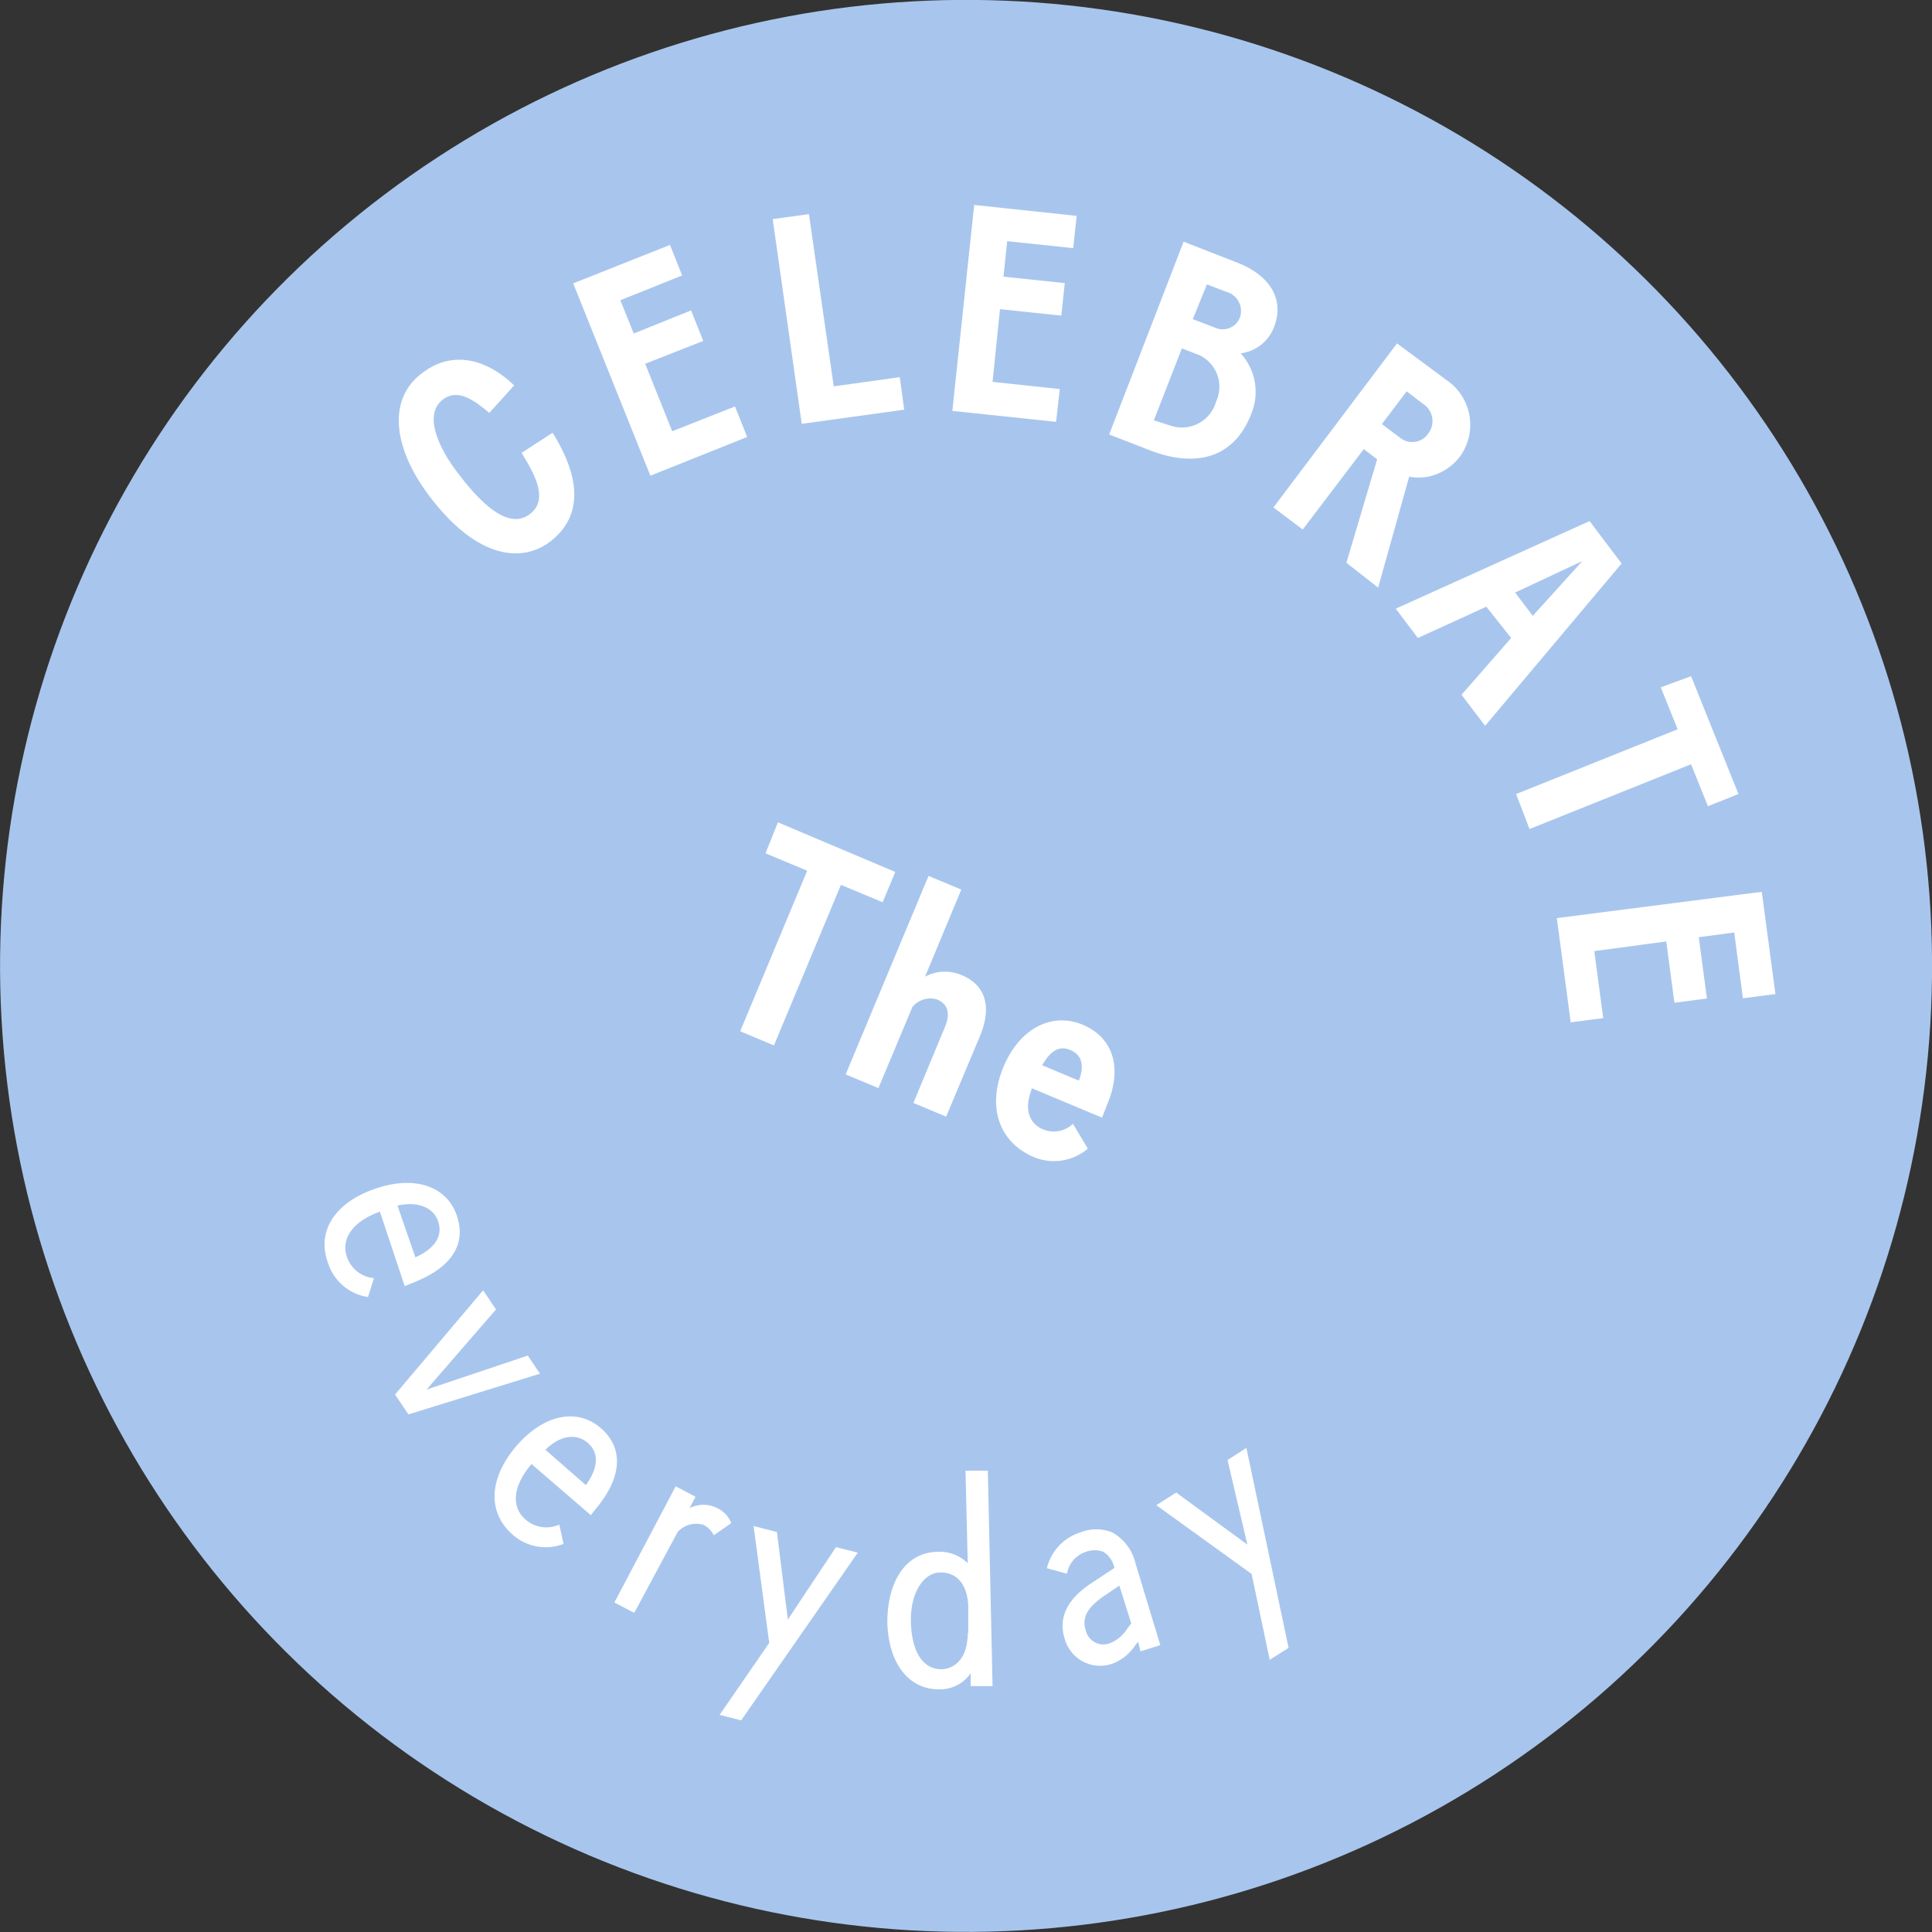 <?xml version="1.0" encoding="UTF-8"?> <svg xmlns="http://www.w3.org/2000/svg" viewBox="0 0 77.86 77.86"><rect x="0" y="0" width="77.86" height="77.86" fill="#333333" stroke="none"/> <defs> <style>.cls-1{fill:#a8c6ed;}.cls-2{fill:#fff;}</style> </defs> <title>Asset 1</title> <g id="Layer_2" data-name="Layer 2"> <g id="Layer_1-2" data-name="Layer 1"> <circle class="cls-1" cx="38.93" cy="38.93" r="38.93" transform="translate(-2.11 2.23) rotate(-3.2)"></circle> <path class="cls-2" d="M17.31,20c-1.55-2.05-1.66-4-.25-5,.94-.71,2.28-.78,3.66.53l-1,1.11c-.61-.51-1.27-1-1.87-.54-.77.58-.24,1.88.63,3,1.17,1.55,2.15,2.17,2.87,1.62s.3-1.46-.33-2.47l1.25-.81c1.34,2.15,1,3.54-.09,4.38S19.28,22.6,17.31,20Z"></path> <path class="cls-2" d="M23.1,11.42,27,9.87l.49,1.23-2.49,1,.54,1.34,2.31-.93.49,1.23L26,14.66l1.09,2.72,2.53-1,.49,1.23-3.9,1.56Z"></path> <path class="cls-2" d="M31.14,8.83l1.46-.2,1,6.94,2.66-.37.18,1.31-4.13.57Z"></path> <path class="cls-2" d="M39.26,8.26l4.13.44L43.25,10l-2.66-.28-.15,1.43,2.47.26-.14,1.31-2.47-.26L40,15.39l2.71.29L42.56,17l-4.18-.44Z"></path> <path class="cls-2" d="M47.7,9.74l2.15.84c1.3.5,1.94,1.46,1.49,2.61A1.66,1.66,0,0,1,50,14.24a2.31,2.31,0,0,1,.43,2.43c-.73,1.89-2.35,2.15-4.08,1.48l-1.65-.64Zm.37,3.12.91.35a.74.74,0,0,0,1-.45.8.8,0,0,0-.56-1l-.78-.3Zm-.81,4.32a1.43,1.43,0,0,0,1.75-1,1.41,1.41,0,0,0-.68-1.87l-.7-.27-1.13,2.9Z"></path> <path class="cls-2" d="M56.3,13.84l2,1.48a2.18,2.18,0,0,1,.55,3.06,2.16,2.16,0,0,1-1.3.83,2.13,2.13,0,0,1-.76,0l-1.25,4.47-1.28-1,1.24-4.17-.54-.41-2.46,3.24-1.18-.89Zm-.61,3.25.77.58a.78.78,0,0,0,1.12-.23.82.82,0,0,0-.24-1.17l-.65-.5Z"></path> <path class="cls-2" d="M64.06,21l1.29,1.71-5.5,6.54L58.9,28l2-2.29-1-1.26-2.76,1.26-.89-1.18Zm-3,2.88.71.94,2-2.21,0,0Z"></path> <path class="cls-2" d="M68.15,27.25,70.06,32l-1.23.49-.68-1.69-6.51,2.61L61.1,32l6.51-2.61-.68-1.69Z"></path> <path class="cls-2" d="M71,35.94l.55,4.12-1.31.17-.35-2.65-1.43.19.33,2.47-1.31.17-.33-2.47-2.9.39.36,2.7-1.31.17L62.74,37Z"></path> <path class="cls-2" d="M31.35,33.14l4.73,2-.51,1.22-1.68-.7-2.7,6.47-1.36-.57,2.7-6.47-1.68-.7Z"></path> <path class="cls-2" d="M38.08,41.39c.25-.6.08-.94-.31-1.11a.94.94,0,0,0-1,.3l-1.37,3.27-1.32-.55,3.34-8,1.32.55-1.46,3.51a1.7,1.7,0,0,1,1.48-.06c.89.37,1.26,1.19.73,2.46L38.13,45l-1.32-.55Z"></path> <path class="cls-2" d="M40.44,43c.67-1.61,2-2.21,3.2-1.7s1.6,1.7,1,3.16c-.08.2-.16.42-.23.58l-2.82-1.18c-.32.8-.15,1.41.46,1.66a1.12,1.12,0,0,0,1.19-.23l.6,1a2.11,2.11,0,0,1-2.31.28C40.34,46,39.74,44.69,40.44,43ZM42,42.93l1.48.62c.25-.67.08-1.05-.34-1.23S42.37,42.29,42,42.93Z"></path> <path class="cls-2" d="M15.14,47.9c1.54-.53,2.86-.12,3.27,1.09s-.29,2.09-1.63,2.65l-.47.19-1-3c-1.09.39-1.58,1.09-1.33,1.82a1.27,1.27,0,0,0,1.09.86l-.24.76a2,2,0,0,1-1.62-1.4C12.76,49.62,13.49,48.46,15.14,47.9Zm.88.69.72,2.08c.83-.37,1.1-.89.92-1.44S16.87,48.39,16,48.59Z"></path> <path class="cls-2" d="M19.47,52l.52.77L17.19,56l4.08-1.37.49.73L16.46,57l-.54-.8Z"></path> <path class="cls-2" d="M20.84,58.24c1.08-1.23,2.42-1.52,3.38-.68s.78,2-.1,3.11l-.31.39L21.42,59c-.75.88-.83,1.72-.25,2.23a1.27,1.27,0,0,0,1.37.21l.17.78a2,2,0,0,1-2.09-.41C19.64,60.92,19.7,59.55,20.84,58.24Zm1.11.16,1.66,1.45c.53-.73.52-1.32.08-1.7S22.6,57.82,22,58.41Z"></path> <path class="cls-2" d="M27.23,59.9l.8.42-.24.46a1.22,1.22,0,0,1,1.12,0,1.13,1.13,0,0,1,.56.6l-.7.49a1,1,0,0,0-.4-.41,1,1,0,0,0-1.06.28L25.56,65l-.8-.42Z"></path> <path class="cls-2" d="M31.31,61.74l.44,3.53,1.94-2.92.88.22-4.7,6.76L29,69.11l2-2.9-.63-4.71Z"></path> <path class="cls-2" d="M35.76,65.38c0-1.63.73-2.81,2-2.84A1.6,1.6,0,0,1,39,63l-.09-3.73.9,0L40,67.95l-.88,0v-.52a1.5,1.5,0,0,1-1.21.65C36.6,68.12,35.8,67,35.76,65.38Zm3.26.43,0-1.13c-.06-.92-.52-1.32-1.14-1.31s-1.2.76-1.17,2,.51,1.92,1.26,1.9C38.53,67.24,39,66.77,39,65.82Z"></path> <path class="cls-2" d="M45.87,66.16l-.11.13a1.9,1.9,0,0,1-.94.76,1.48,1.48,0,0,1-1.91-1c-.26-.82.06-1.55,1-2.2l1-.66a1,1,0,0,0-.44-.65,1,1,0,0,0-.71,0,1.12,1.12,0,0,0-.76.88l-.81-.22a2,2,0,0,1,1.34-1.44,1.71,1.71,0,0,1,1.3,0A1.93,1.93,0,0,1,45.76,63l1,3.3-.8.25Zm-.45-.51.17-.23-.48-1.52-.68.46c-.62.45-.84.84-.67,1.36a.73.73,0,0,0,.95.51A1.47,1.47,0,0,0,45.42,65.65Z"></path> <path class="cls-2" d="M47.4,60.15l2.87,2.1-.8-3.41.76-.49,1.7,8.06-.76.48-.73-3.46L46.6,60.66Z"></path> </g> </g> </svg> 